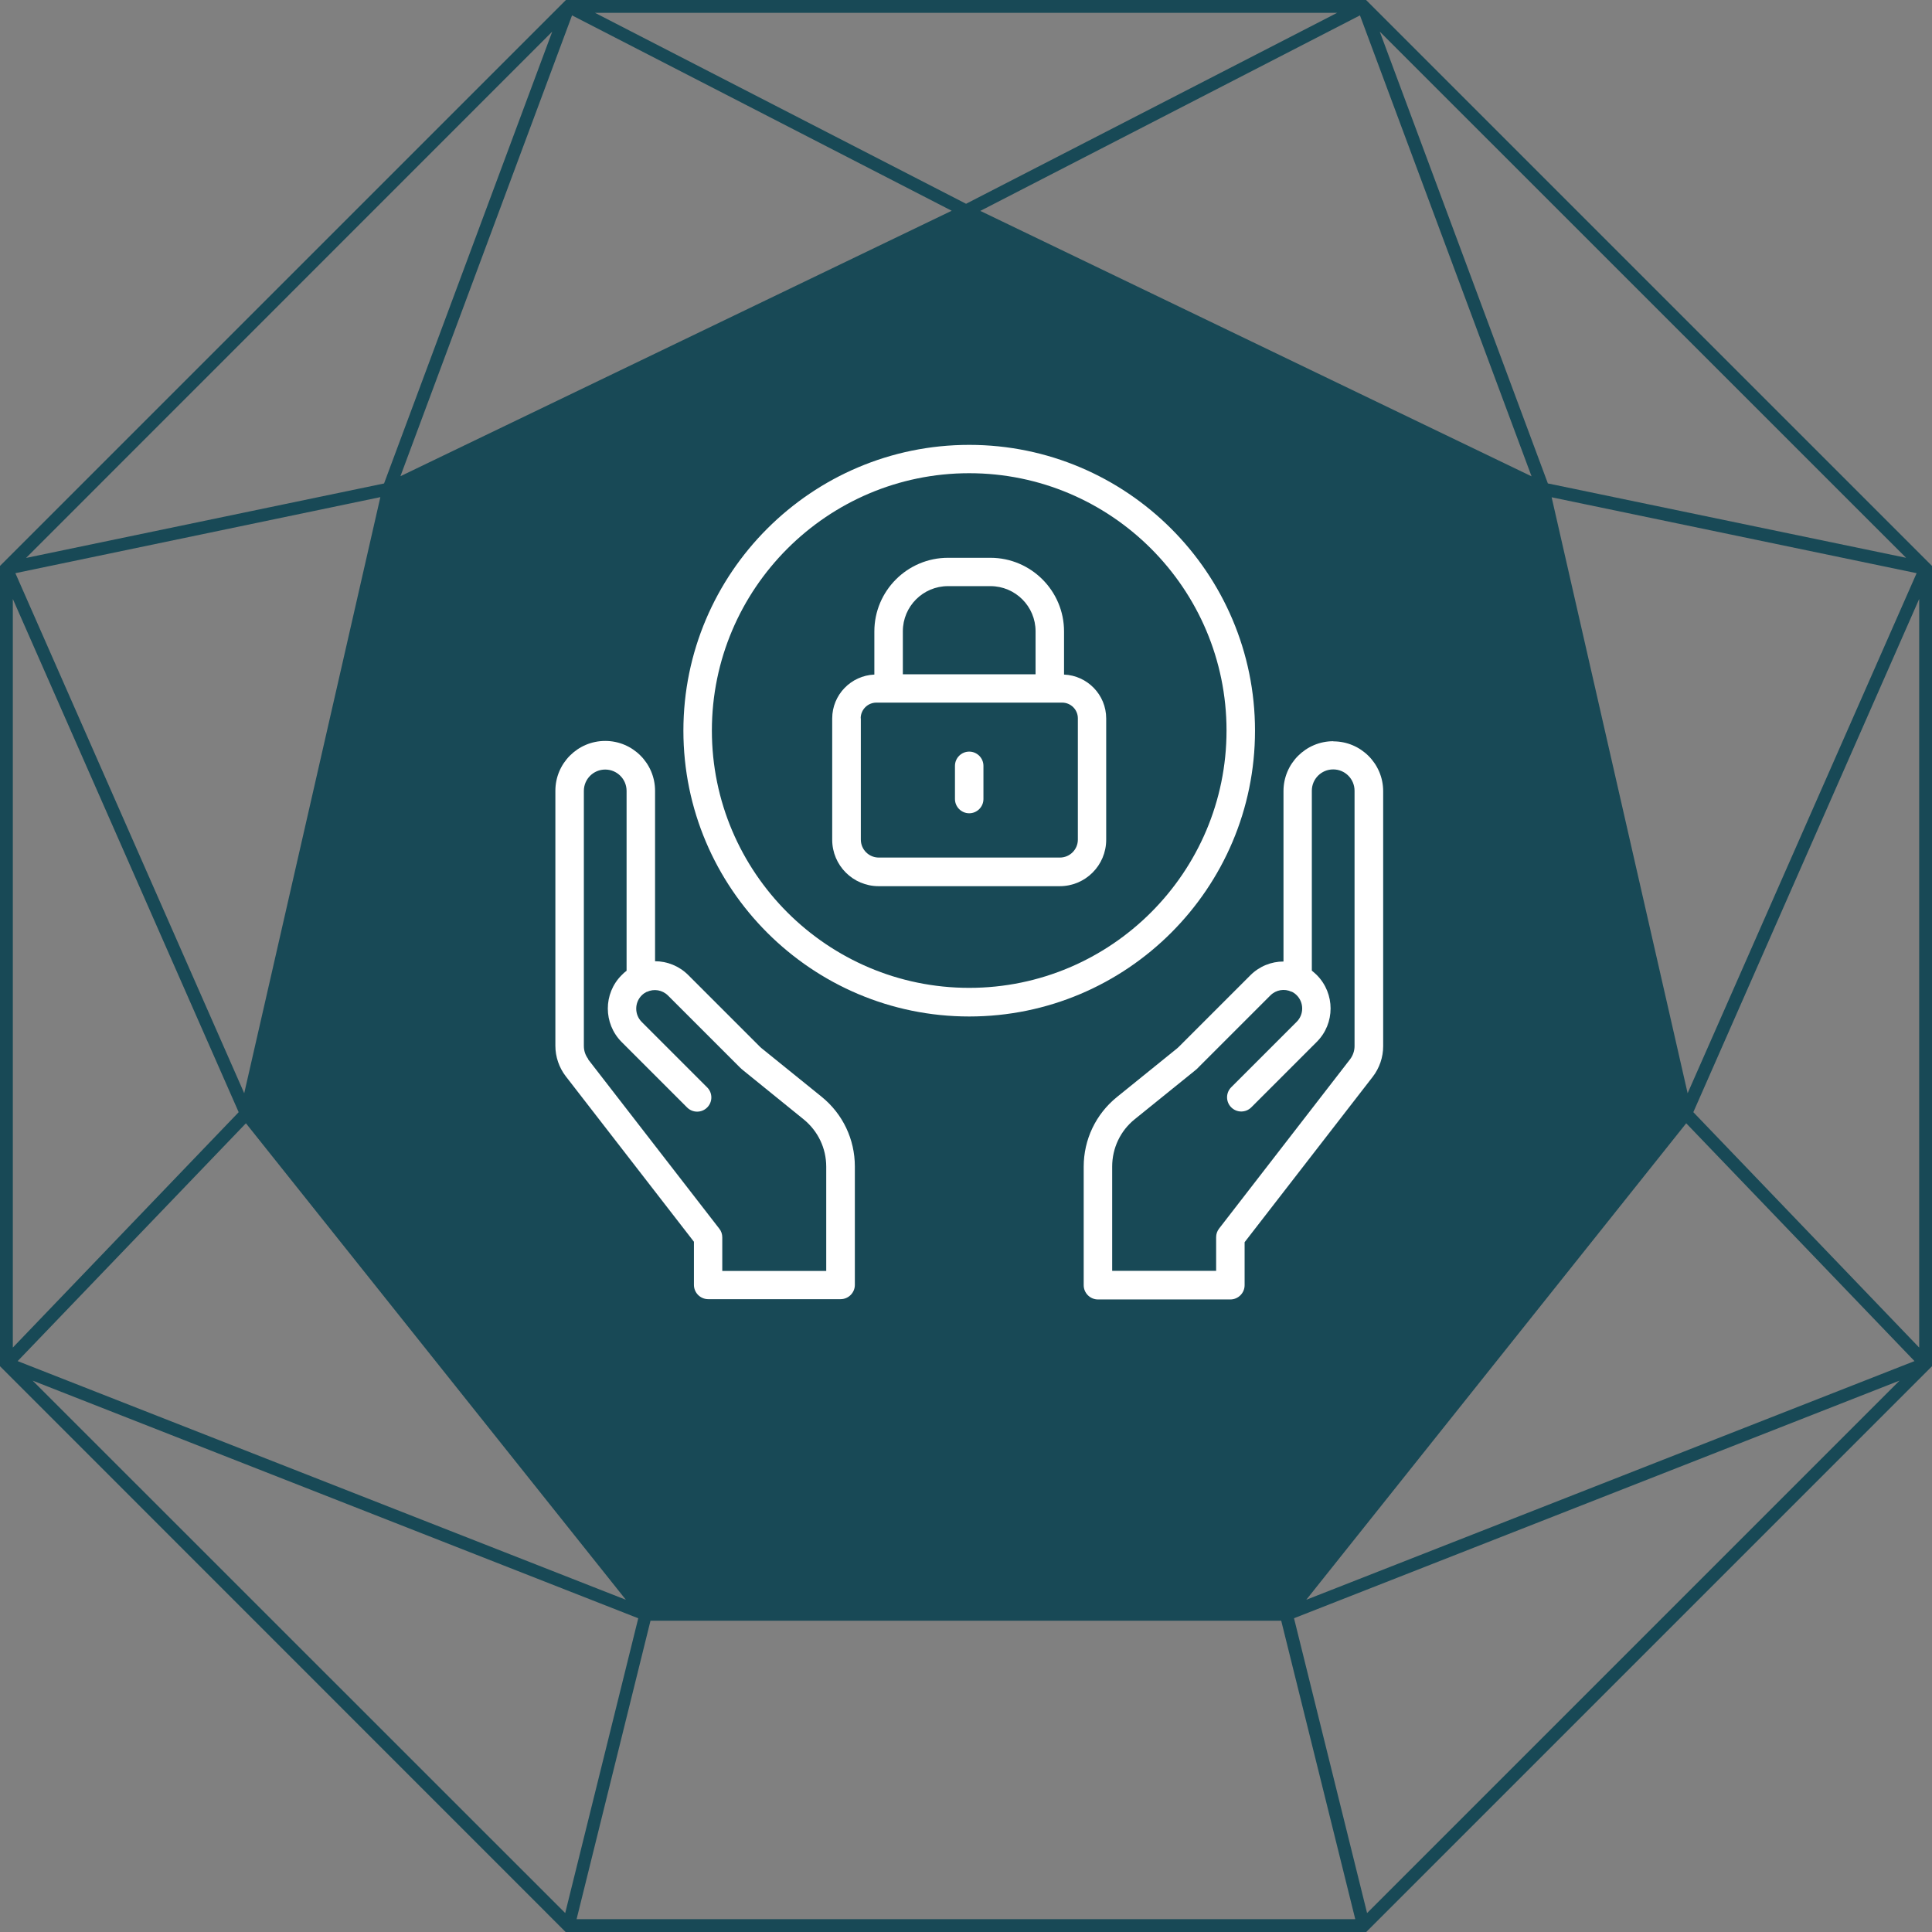 <svg xmlns="http://www.w3.org/2000/svg" id="Calque_2" viewBox="0 0 135.67 135.68"><rect x="0" y="0" width="135.67" height="135.68" fill="#808080" stroke="none"/><defs><style>.cls-1{fill:#fff;}.cls-2{fill:#184956;}</style></defs><g id="Calque_1-2"><path id="Trac&#xE9;_7" class="cls-2" d="M45.69,113.81h44.28l5.2,20.96h-54.68l5.19-20.96ZM2.29,96.95l42.53,16.69-5.13,20.7L2.29,96.95ZM90.86,113.64l42.53-16.69-37.39,37.39-5.13-20.7ZM117.18,78.97l-26.08,32.7,26.08-32.7ZM1.24,95.58l16.03-16.7,26.68,33.46L1.24,95.58ZM118.41,78.88l16.03,16.7-42.71,16.76,26.68-33.46ZM.9,42.06l15.86,36.04L.9,94.63v-52.57ZM118.91,78.1l15.86-36.04v52.57l-15.86-16.53ZM27.52,35.41l-9.38,41.09,9.38-41.09ZM108.96,34.92l25.63,5.33-16.08,36.52-9.55-41.85ZM1.08,40.25l25.63-5.34-9.56,41.86L1.08,40.25ZM38.78,2.22l-11.81,31.73L1.83,39.18,38.78,2.22ZM108.7,33.96l-11.81-31.74,36.96,36.95-25.14-5.22ZM40.17,1.08l26.66,13.72-38.71,18.64L40.17,1.08ZM68.84,14.81L95.5,1.08l12.05,32.37-38.71-18.64ZM41.78.9h52.12l-26.06,13.41L41.78.9ZM39.74,0L.13,39.61l-.13.13v56.2l39.6,39.61.13.13h56.2l39.74-39.74v-56.2L95.93,0h-56.2Z"></path><path class="cls-1" d="M93.63,52.05c-1.93,0-3.5,1.57-3.5,3.5v11.97c-.85,0-1.69.33-2.33.97l-5.04,5.04s-.06.06-.1.09l-4.23,3.42c-1.48,1.2-2.33,2.98-2.33,4.89v8.32c0,.55.45,1,1,1h9.3c.55,0,1-.45,1-1v-3.02l9-11.62c.47-.61.73-1.37.73-2.14v-17.91c0-1.93-1.57-3.5-3.5-3.5ZM95.12,73.46c0,.33-.11.65-.31.92l-9.2,11.89c-.14.18-.21.39-.21.61v2.36h-7.3v-7.32c0-1.3.58-2.52,1.59-3.33l4.22-3.41c.09-.07.18-.15.26-.24l5.04-5.04c.4-.4.99-.49,1.48-.26,0,0,.01,0,.02,0,.13.06.25.15.35.25.51.51.51,1.35,0,1.86l-4.6,4.6c-.39.39-.39,1.02,0,1.41s1.02.39,1.41,0l4.6-4.6c1.29-1.29,1.29-3.39,0-4.69-.11-.11-.23-.21-.35-.31v-12.63c0-.83.67-1.5,1.5-1.5s1.5.67,1.5,1.5v17.91Z"></path><path class="cls-1" d="M48.73,90.23c0,.55.45,1,1,1h9.3c.55,0,1-.45,1-1v-8.32c0-1.91-.85-3.69-2.33-4.89l-4.23-3.42s-.07-.06-.1-.09l-5.04-5.04c-.64-.64-1.49-.97-2.33-.97v-11.97c0-1.93-1.57-3.5-3.5-3.5s-3.5,1.57-3.5,3.5v17.91c0,.77.26,1.53.73,2.14l9,11.62v3.02ZM41.31,74.37c-.2-.26-.31-.58-.31-.92v-17.91c0-.83.67-1.5,1.5-1.5s1.5.67,1.5,1.5v12.63c-.12.09-.24.19-.35.31-1.29,1.29-1.29,3.39,0,4.69l4.6,4.6c.39.39,1.02.39,1.41,0s.39-1.02,0-1.41l-4.6-4.6c-.51-.51-.51-1.35,0-1.86.11-.11.23-.19.35-.25,0,0,.01,0,.02,0,.49-.23,1.08-.14,1.48.26l5.04,5.04c.08.08.17.16.26.23l4.22,3.42c1.01.82,1.59,2.03,1.59,3.33v7.32h-7.3v-2.36c0-.22-.07-.44-.21-.61l-9.21-11.89Z"></path><path class="cls-1" d="M61.7,62.23h12.72c1.8,0,3.26-1.46,3.26-3.26v-8.52c0-1.66-1.32-3.01-2.96-3.08v-3.03c0-2.85-2.32-5.17-5.17-5.17h-2.98c-2.85,0-5.17,2.32-5.17,5.17v3.03c-1.64.07-2.96,1.42-2.96,3.08v8.52c0,1.8,1.46,3.26,3.26,3.26ZM66.57,41.16h2.98c1.75,0,3.17,1.42,3.17,3.17v3.02h-9.32v-3.02c0-1.75,1.42-3.17,3.17-3.17ZM60.44,50.44c0-.6.49-1.1,1.1-1.1h13.05c.6,0,1.1.49,1.1,1.1v8.52c0,.7-.57,1.26-1.26,1.26h-12.72c-.7,0-1.26-.57-1.26-1.26v-8.52Z"></path><path class="cls-1" d="M68.06,57.11c.55,0,1-.45,1-1v-2.33c0-.55-.45-1-1-1s-1,.45-1,1v2.33c0,.55.45,1,1,1Z"></path><path class="cls-1" d="M68.06,71.38c11.07,0,20.07-9,20.07-20.07s-9.01-20.07-20.07-20.07-20.07,9-20.07,20.07,9.01,20.07,20.07,20.07ZM68.06,33.23c9.97,0,18.07,8.11,18.07,18.07s-8.11,18.07-18.07,18.07-18.07-8.11-18.07-18.07,8.11-18.07,18.07-18.07Z"></path></g></svg>
